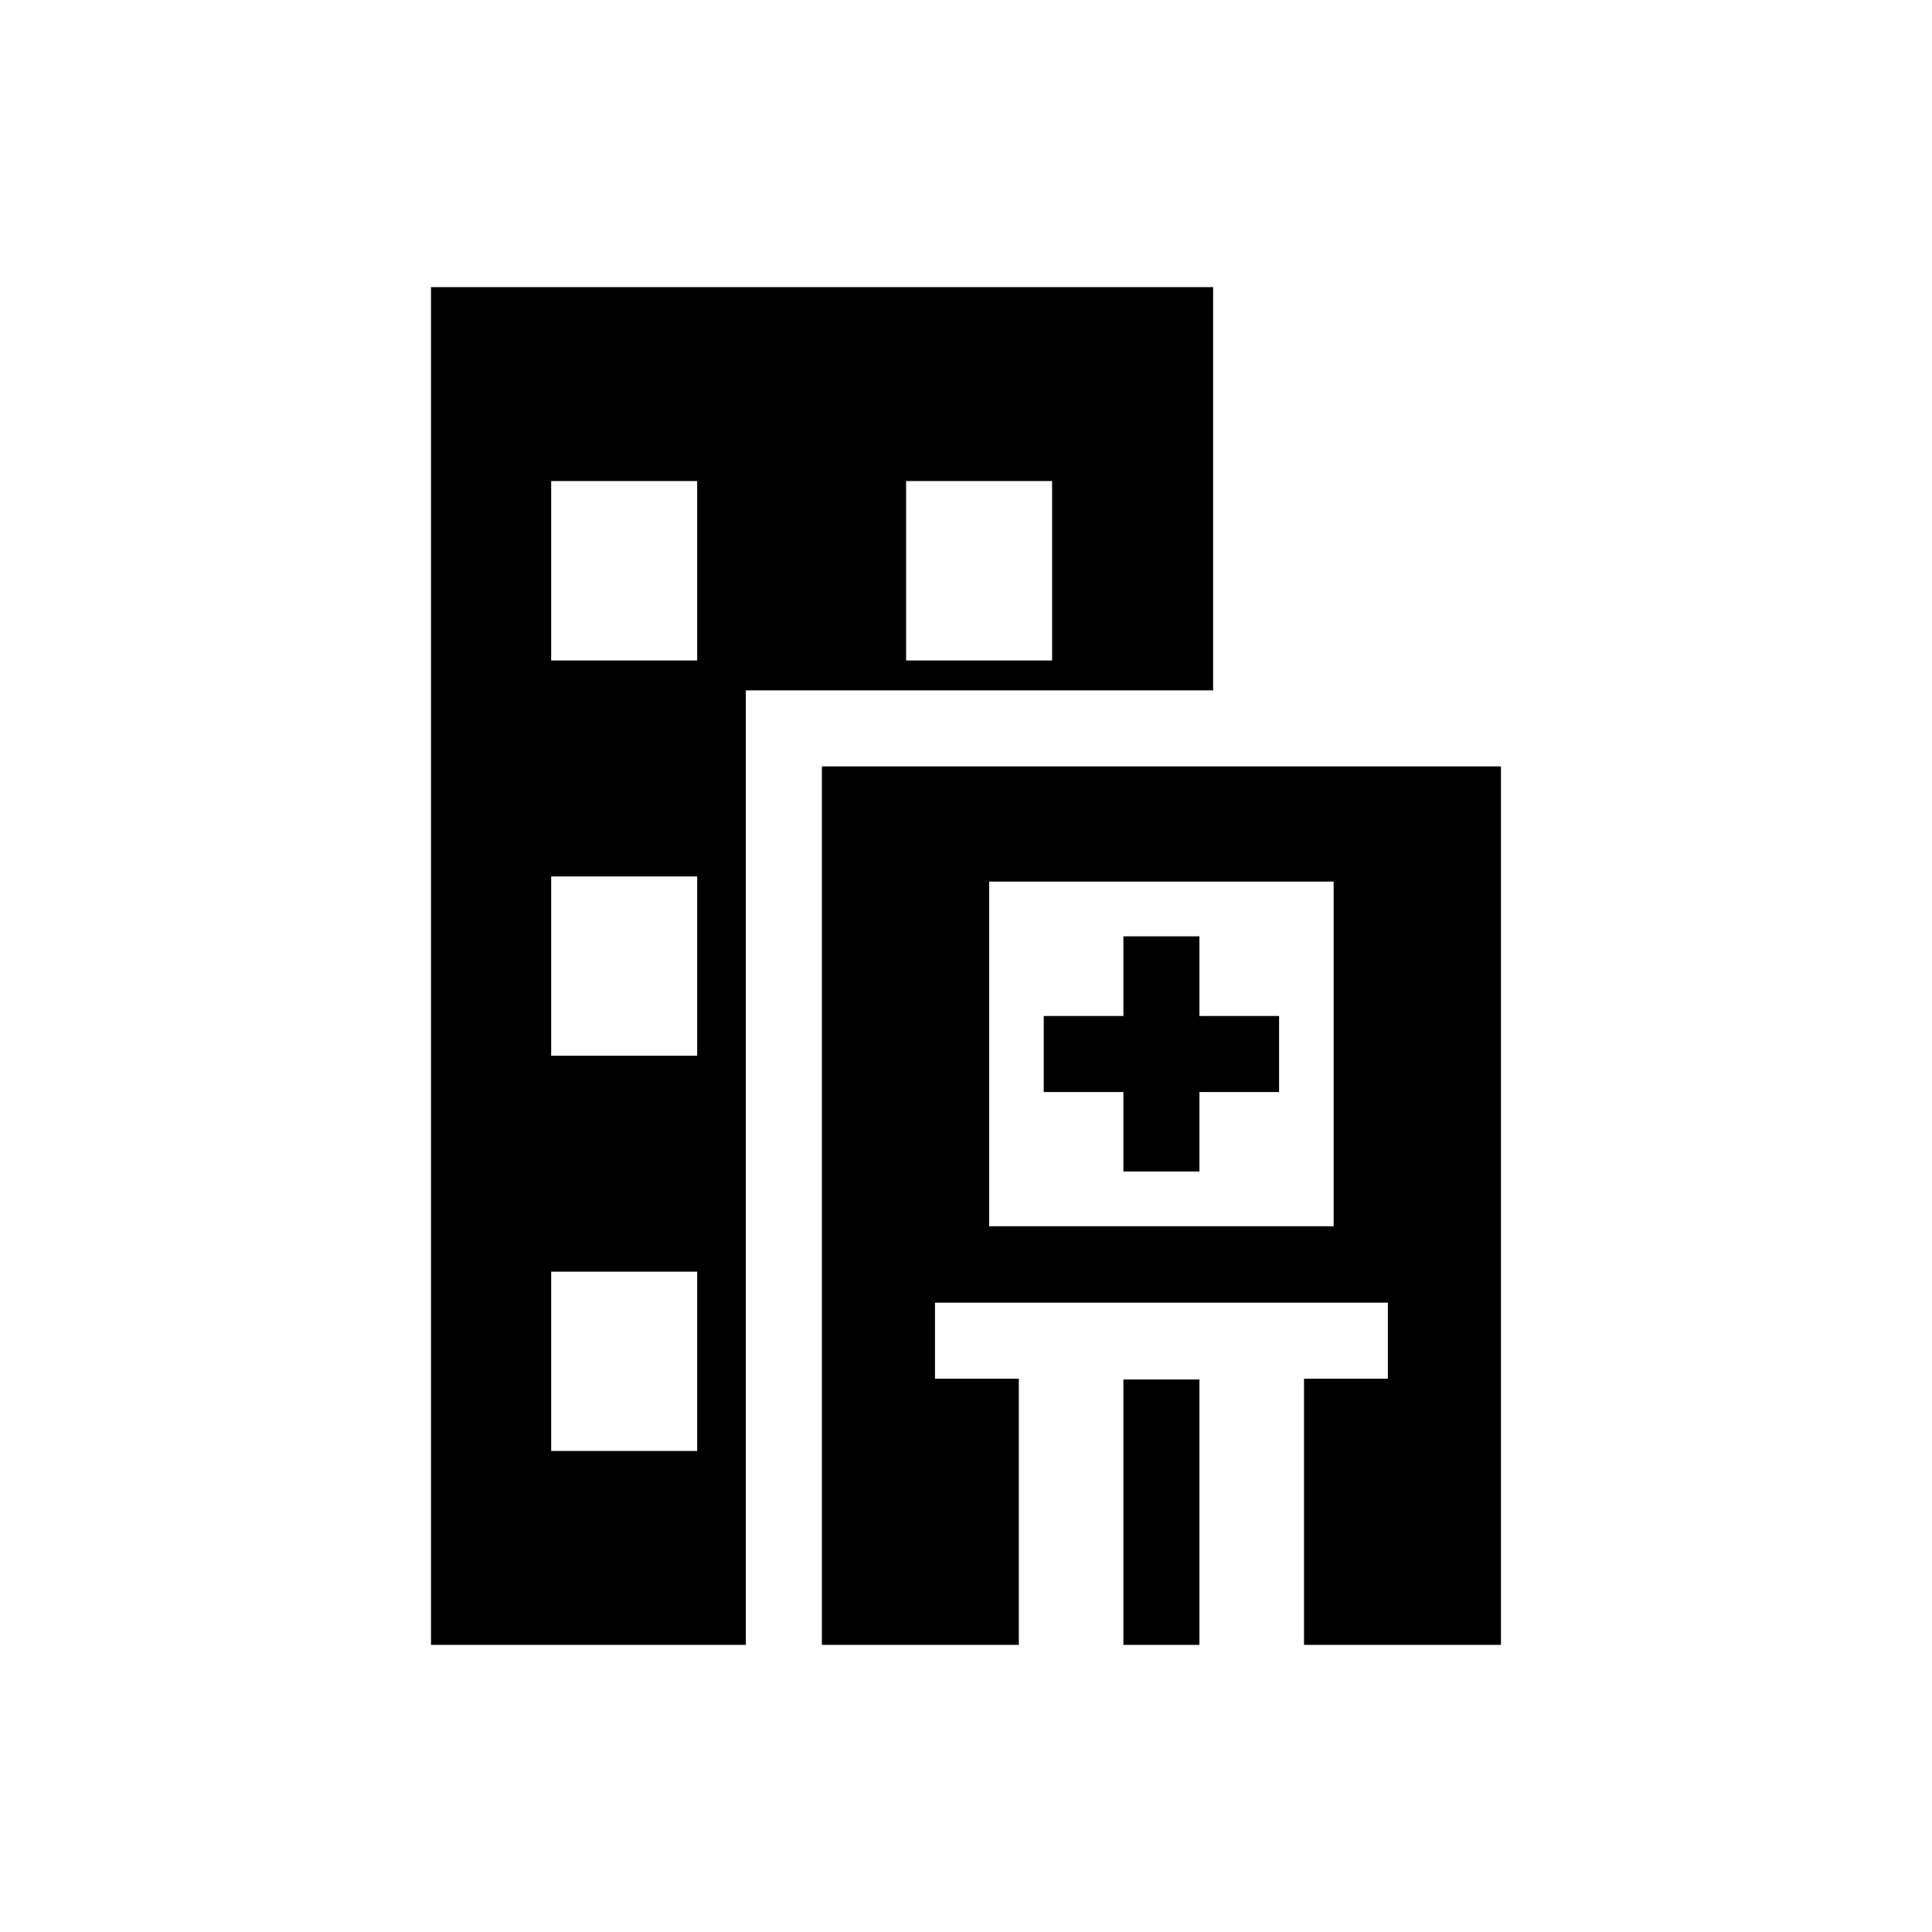 <?xml version="1.0" encoding="UTF-8"?>
<!-- The Best Svg Icon site in the world: iconSvg.co, Visit us! https://iconsvg.co -->
<svg fill="#000000" width="800px" height="800px" version="1.1" viewBox="144 144 512 512" xmlns="http://www.w3.org/2000/svg">
 <g>
  <path d="m465.49 220.09h-207.27v359.82h83.43v-252.96h123.84zm-136.73 308.43h-38.695v-47.508h38.691zm0-104.74h-38.695v-47.508h38.691zm0-104.74h-38.695v-47.559h38.691zm94.062 0h-38.695v-47.559h38.691z"/>
  <path d="m361.81 347.1v232.81h52.195v-70.535h-22.219v-20.152h120.01v20.152h-22.219v70.535h52.195v-232.81zm135.62 121.87h-91.289v-91.34h91.289z"/>
  <path d="m441.71 509.58h20.152v70.332h-20.152z"/>
  <path d="m441.71 454.46h20.152v-21.059h21.109v-20.152h-21.109v-21.109h-20.152v21.109h-21.109v20.152h21.109z"/>
 </g>
</svg>